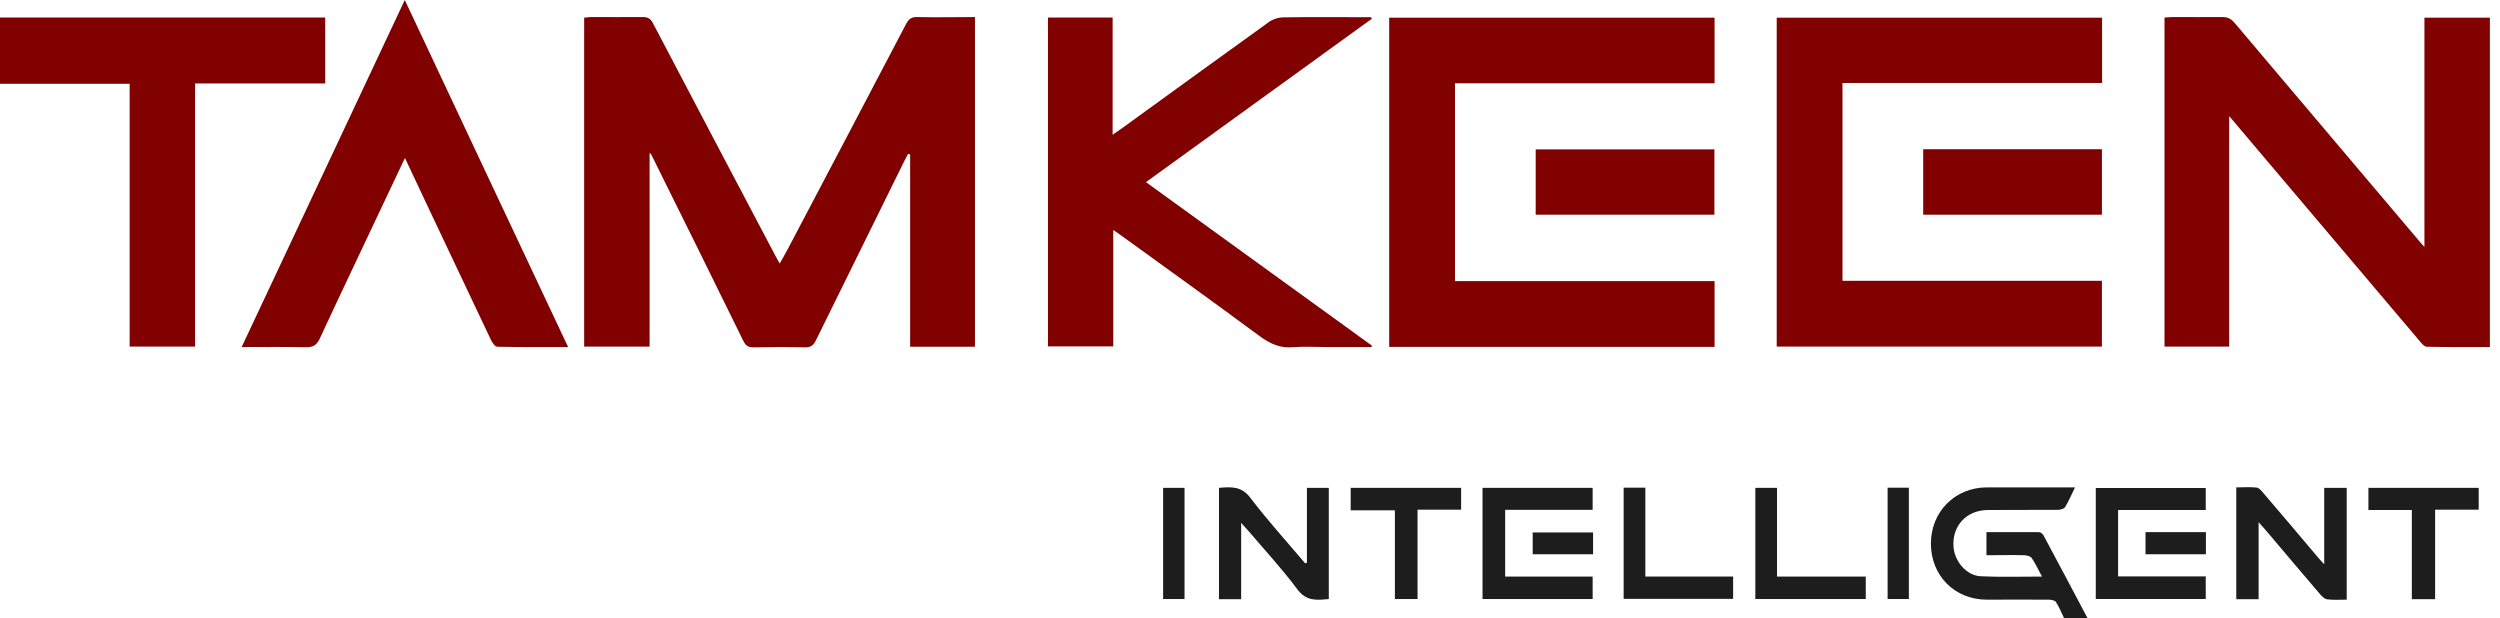 <svg width="178" height="44" viewBox="0 0 178 44" fill="none" xmlns="http://www.w3.org/2000/svg">
<g clip-path="url(#clip0_2015_20500)">
<path d="M146.957 44C146.767 43.615 146.61 43.206 146.375 42.855C146.296 42.73 146.016 42.696 145.826 42.696C144.37 42.685 142.913 42.696 141.457 42.696C139.172 42.696 137.48 40.984 137.48 38.704C137.48 36.436 139.194 34.712 141.457 34.701C143.529 34.701 145.591 34.701 147.741 34.701C147.495 35.212 147.293 35.676 147.036 36.107C146.957 36.232 146.7 36.3 146.52 36.3C144.862 36.312 143.193 36.3 141.536 36.312C139.99 36.323 138.959 37.468 139.094 38.976C139.183 39.986 140.023 40.984 141.02 41.029C142.443 41.097 143.877 41.052 145.389 41.052C145.131 40.575 144.93 40.133 144.661 39.736C144.571 39.6 144.314 39.543 144.134 39.532C143.249 39.509 142.353 39.532 141.435 39.532V37.888C142.689 37.888 143.933 37.888 145.176 37.888C145.288 37.888 145.445 38.013 145.501 38.126C146.554 40.076 147.584 42.038 148.626 44H146.946H146.957Z" fill="#1D1D1D"/>
<path d="M46.252 10.921V24.676H41.592V1.259C41.749 1.248 41.917 1.214 42.074 1.214C43.306 1.214 44.538 1.225 45.77 1.214C46.14 1.214 46.33 1.338 46.498 1.667C49.388 7.19 52.301 12.69 55.202 18.201C55.292 18.371 55.381 18.53 55.516 18.768C55.717 18.394 55.908 18.088 56.076 17.759C58.887 12.418 61.71 7.065 64.511 1.712C64.701 1.35 64.903 1.202 65.317 1.214C66.673 1.248 68.028 1.214 69.417 1.214V24.688H64.802V11L64.656 10.955C64.567 11.125 64.477 11.295 64.387 11.465C62.293 15.718 60.187 19.97 58.092 24.234C57.913 24.608 57.7 24.744 57.285 24.733C56.076 24.699 54.855 24.71 53.645 24.733C53.264 24.733 53.096 24.608 52.928 24.279C50.788 19.913 48.638 15.57 46.476 11.216C46.431 11.114 46.375 11.023 46.319 10.921C46.285 10.921 46.252 10.921 46.229 10.932L46.252 10.921Z" fill="#810000"/>
<path d="M158.717 8.29V24.677H154.113V1.248C154.293 1.248 154.472 1.214 154.651 1.214C155.85 1.214 157.037 1.225 158.236 1.214C158.605 1.214 158.84 1.327 159.087 1.611C163.478 6.805 167.869 11.998 172.271 17.192C172.35 17.294 172.439 17.385 172.619 17.578V1.259H177.279V24.711C175.766 24.711 174.276 24.722 172.787 24.688C172.607 24.688 172.395 24.427 172.249 24.246C168.564 19.902 164.889 15.559 161.215 11.216C160.431 10.286 159.636 9.356 158.74 8.29H158.717Z" fill="#810000"/>
<path d="M149.667 1.259V5.908H131.184V19.993H149.656V24.676H126.502V1.259H149.667Z" fill="#810000"/>
<path d="M122.077 1.259V5.931H103.594V20.015H122.077V24.699H98.912V1.259H122.077Z" fill="#810000"/>
<path d="M81.583 12.962C86.982 16.863 92.325 20.742 97.68 24.609C97.668 24.643 97.657 24.677 97.646 24.711H94.476C93.669 24.711 92.863 24.654 92.068 24.722C91.149 24.802 90.443 24.484 89.715 23.951C86.4 21.502 83.05 19.097 79.712 16.682C79.6 16.591 79.466 16.523 79.264 16.376V24.665H74.615V1.248H79.219V9.594C79.533 9.379 79.734 9.231 79.936 9.095C83.409 6.578 86.881 4.06 90.365 1.554C90.634 1.361 91.004 1.248 91.328 1.237C93.255 1.202 95.171 1.225 97.097 1.225C97.276 1.225 97.456 1.225 97.635 1.225C97.635 1.259 97.657 1.305 97.668 1.339C92.325 5.206 86.971 9.073 81.583 12.974V12.962Z" fill="#810000"/>
<path d="M17.205 24.71C21.081 16.466 24.934 8.278 28.821 0C32.708 8.278 36.562 16.455 40.449 24.71C38.712 24.71 37.055 24.722 35.408 24.688C35.251 24.688 35.05 24.404 34.96 24.211C33.571 21.286 32.193 18.36 30.804 15.434C30.166 14.073 29.516 12.712 28.832 11.249C28.362 12.236 27.936 13.143 27.511 14.039C25.931 17.396 24.329 20.741 22.772 24.098C22.548 24.586 22.279 24.733 21.764 24.722C20.274 24.688 18.785 24.71 17.205 24.71Z" fill="#810000"/>
<path d="M13.89 5.942V24.676H9.23V5.965H0V1.247H23.154V5.942H13.901H13.89Z" fill="#810000"/>
<path d="M136.932 10.626H149.657V15.287H136.932V10.626Z" fill="#810000"/>
<path d="M109.34 15.286V10.637H122.065V15.286H109.34Z" fill="#810000"/>
<path d="M160.802 42.662H159.223V34.701C159.704 34.701 160.186 34.667 160.656 34.712C160.825 34.723 160.993 34.916 161.116 35.064C162.449 36.617 163.771 38.182 165.092 39.747C165.182 39.861 165.283 39.951 165.484 40.178V34.735H167.086V42.696C166.616 42.696 166.157 42.73 165.697 42.673C165.507 42.65 165.316 42.457 165.182 42.299C163.894 40.802 162.628 39.294 161.351 37.785C161.217 37.615 161.06 37.468 160.813 37.184V42.65L160.802 42.662Z" fill="#1D1D1D"/>
<path d="M93.053 40.065V34.735H94.61V42.651C93.77 42.73 93.019 42.832 92.37 41.959C91.283 40.496 90.04 39.158 88.863 37.774C88.729 37.627 88.594 37.48 88.371 37.23V42.662H86.791V34.735C87.642 34.667 88.382 34.588 89.031 35.45C90.252 37.06 91.619 38.557 92.93 40.111L93.053 40.065Z" fill="#1D1D1D"/>
<path d="M107.168 36.3V41.052H113.396V42.651H105.555V34.735H113.396V36.3H107.157H107.168Z" fill="#1D1D1D"/>
<path d="M150.809 36.3V41.04H157.049V42.65H149.219V34.746H157.049V36.311H150.798L150.809 36.3Z" fill="#1D1D1D"/>
<path d="M132.842 41.052V42.651H124.979V34.735H126.524V41.052H132.831H132.842Z" fill="#1D1D1D"/>
<path d="M104.032 34.735V36.289H100.929V42.651H99.316V36.334H96.168V34.735H104.043H104.032Z" fill="#1D1D1D"/>
<path d="M171.723 36.312H168.631V34.735H176.483V36.289H173.38V42.662H171.723V36.312Z" fill="#1D1D1D"/>
<path d="M115.592 34.723H117.149V41.051H123.399V42.639H115.603V34.712L115.592 34.723Z" fill="#1D1D1D"/>
<path d="M134.398 34.724H135.911V42.65H134.398V34.724Z" fill="#1D1D1D"/>
<path d="M84.338 34.735V42.651H82.814V34.735H84.338Z" fill="#1D1D1D"/>
<path d="M152.76 39.464V37.888H157.061V39.464H152.76Z" fill="#1D1D1D"/>
<path d="M113.428 37.91V39.464H109.127V37.91H113.428Z" fill="#1D1D1D"/>
</g>
<defs>
<clipPath id="clip0_2015_20500">
<rect width="177.257" height="44" fill="white"/>
</clipPath>
</defs>
</svg>
